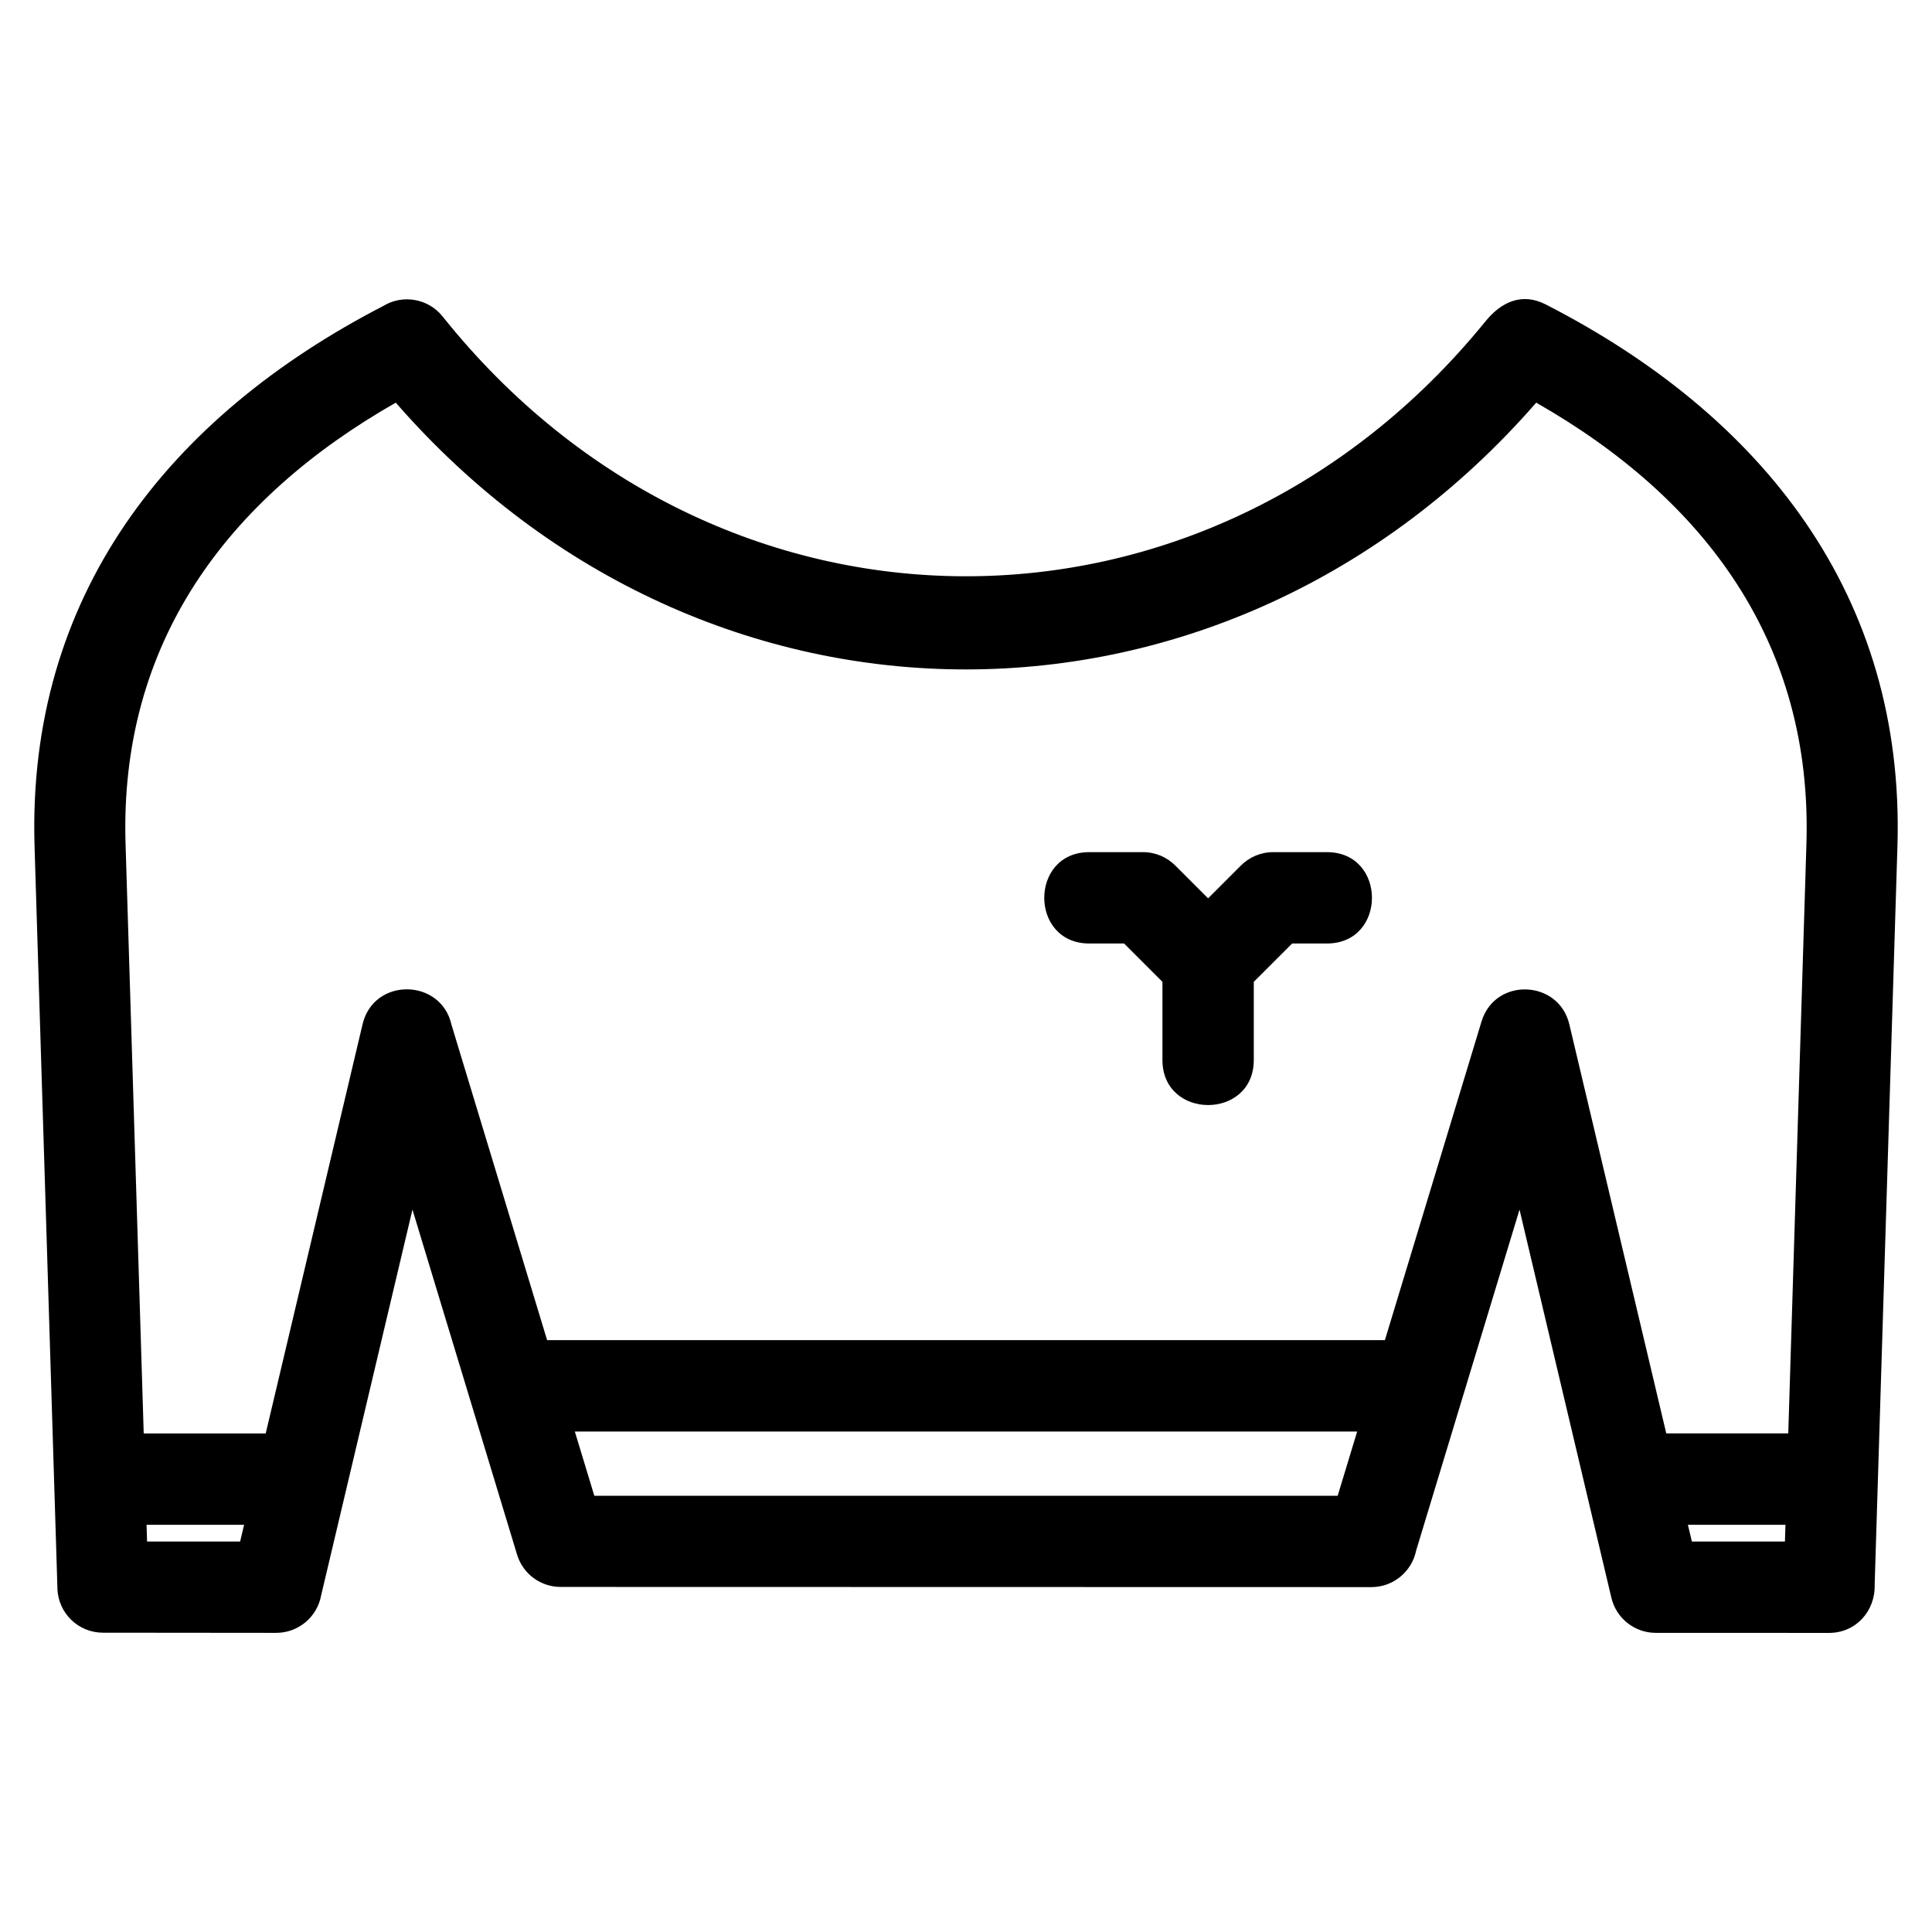 <?xml version="1.0" encoding="UTF-8"?>
<!-- Uploaded to: ICON Repo, www.svgrepo.com, Generator: ICON Repo Mixer Tools -->
<svg fill="#000000" width="800px" height="800px" version="1.1" viewBox="144 144 512 512" xmlns="http://www.w3.org/2000/svg">
 <path d="m498.5 540.39 5.164-17.023h-207.33l5.164 17.023zm-345.34-172.1c-2.043-66.23 35.41-113.75 92.418-143.21 5.129-3.125 11.902-2.012 15.734 2.809 72.965 91.336 202.81 91.77 276.32 1.309 4.047-5 9.539-7.824 15.996-4.523 57.387 29.406 95.262 77.031 93.211 143.62l-6.035 195.69c0.191 6.992-4.992 12.754-12.086 12.754l-45.922-0.012c-5.5 0-10.473-3.766-11.777-9.355-8.109-34.27-16.223-68.539-24.332-102.81l-27.402 90.371c-1.129 5.516-6.012 9.668-11.859 9.668l-214.86-0.047c-5.172 0.008-9.957-3.352-11.539-8.559-9.242-30.484-18.48-60.957-27.723-91.438l-24.195 102.22c-1.016 5.652-5.961 9.949-11.914 9.949l-45.922-0.043c-6.512 0-11.879-5.188-12.055-11.734-2.023-65.547-4.047-131.1-6.062-196.66zm28.93 155.58h32.328l25.66-108.4c2.914-12.527 20.82-12.289 23.582 0.133l25.332 83.551h222.02l25.605-84.438c3.582-11.816 20.5-11.117 23.277 0.762l25.688 108.39h32.328l4.812-156.24c1.637-53.156-26.797-91.363-71.609-116.92-81.949 94.055-219.9 94.477-302.23 0-44.812 25.559-73.246 63.766-71.609 116.92l4.812 156.24zm26.598 24.207h-25.848l0.137 4.445h24.66l1.055-4.445zm408.47 0h-25.848l1.055 4.445h24.66l0.137-4.445zm-184.48-154.04c-15.922 0-15.922-24.211 0-24.211h14.227c3.344 0 6.367 1.355 8.559 3.547l8.695 8.695 8.695-8.695c2.191-2.191 5.211-3.547 8.559-3.547h14.227c15.922 0 15.922 24.211 0 24.211h-9.211l-10.164 10.156v20.715c0 15.922-24.207 15.922-24.207 0v-20.715l-10.164-10.156z"/>
</svg>